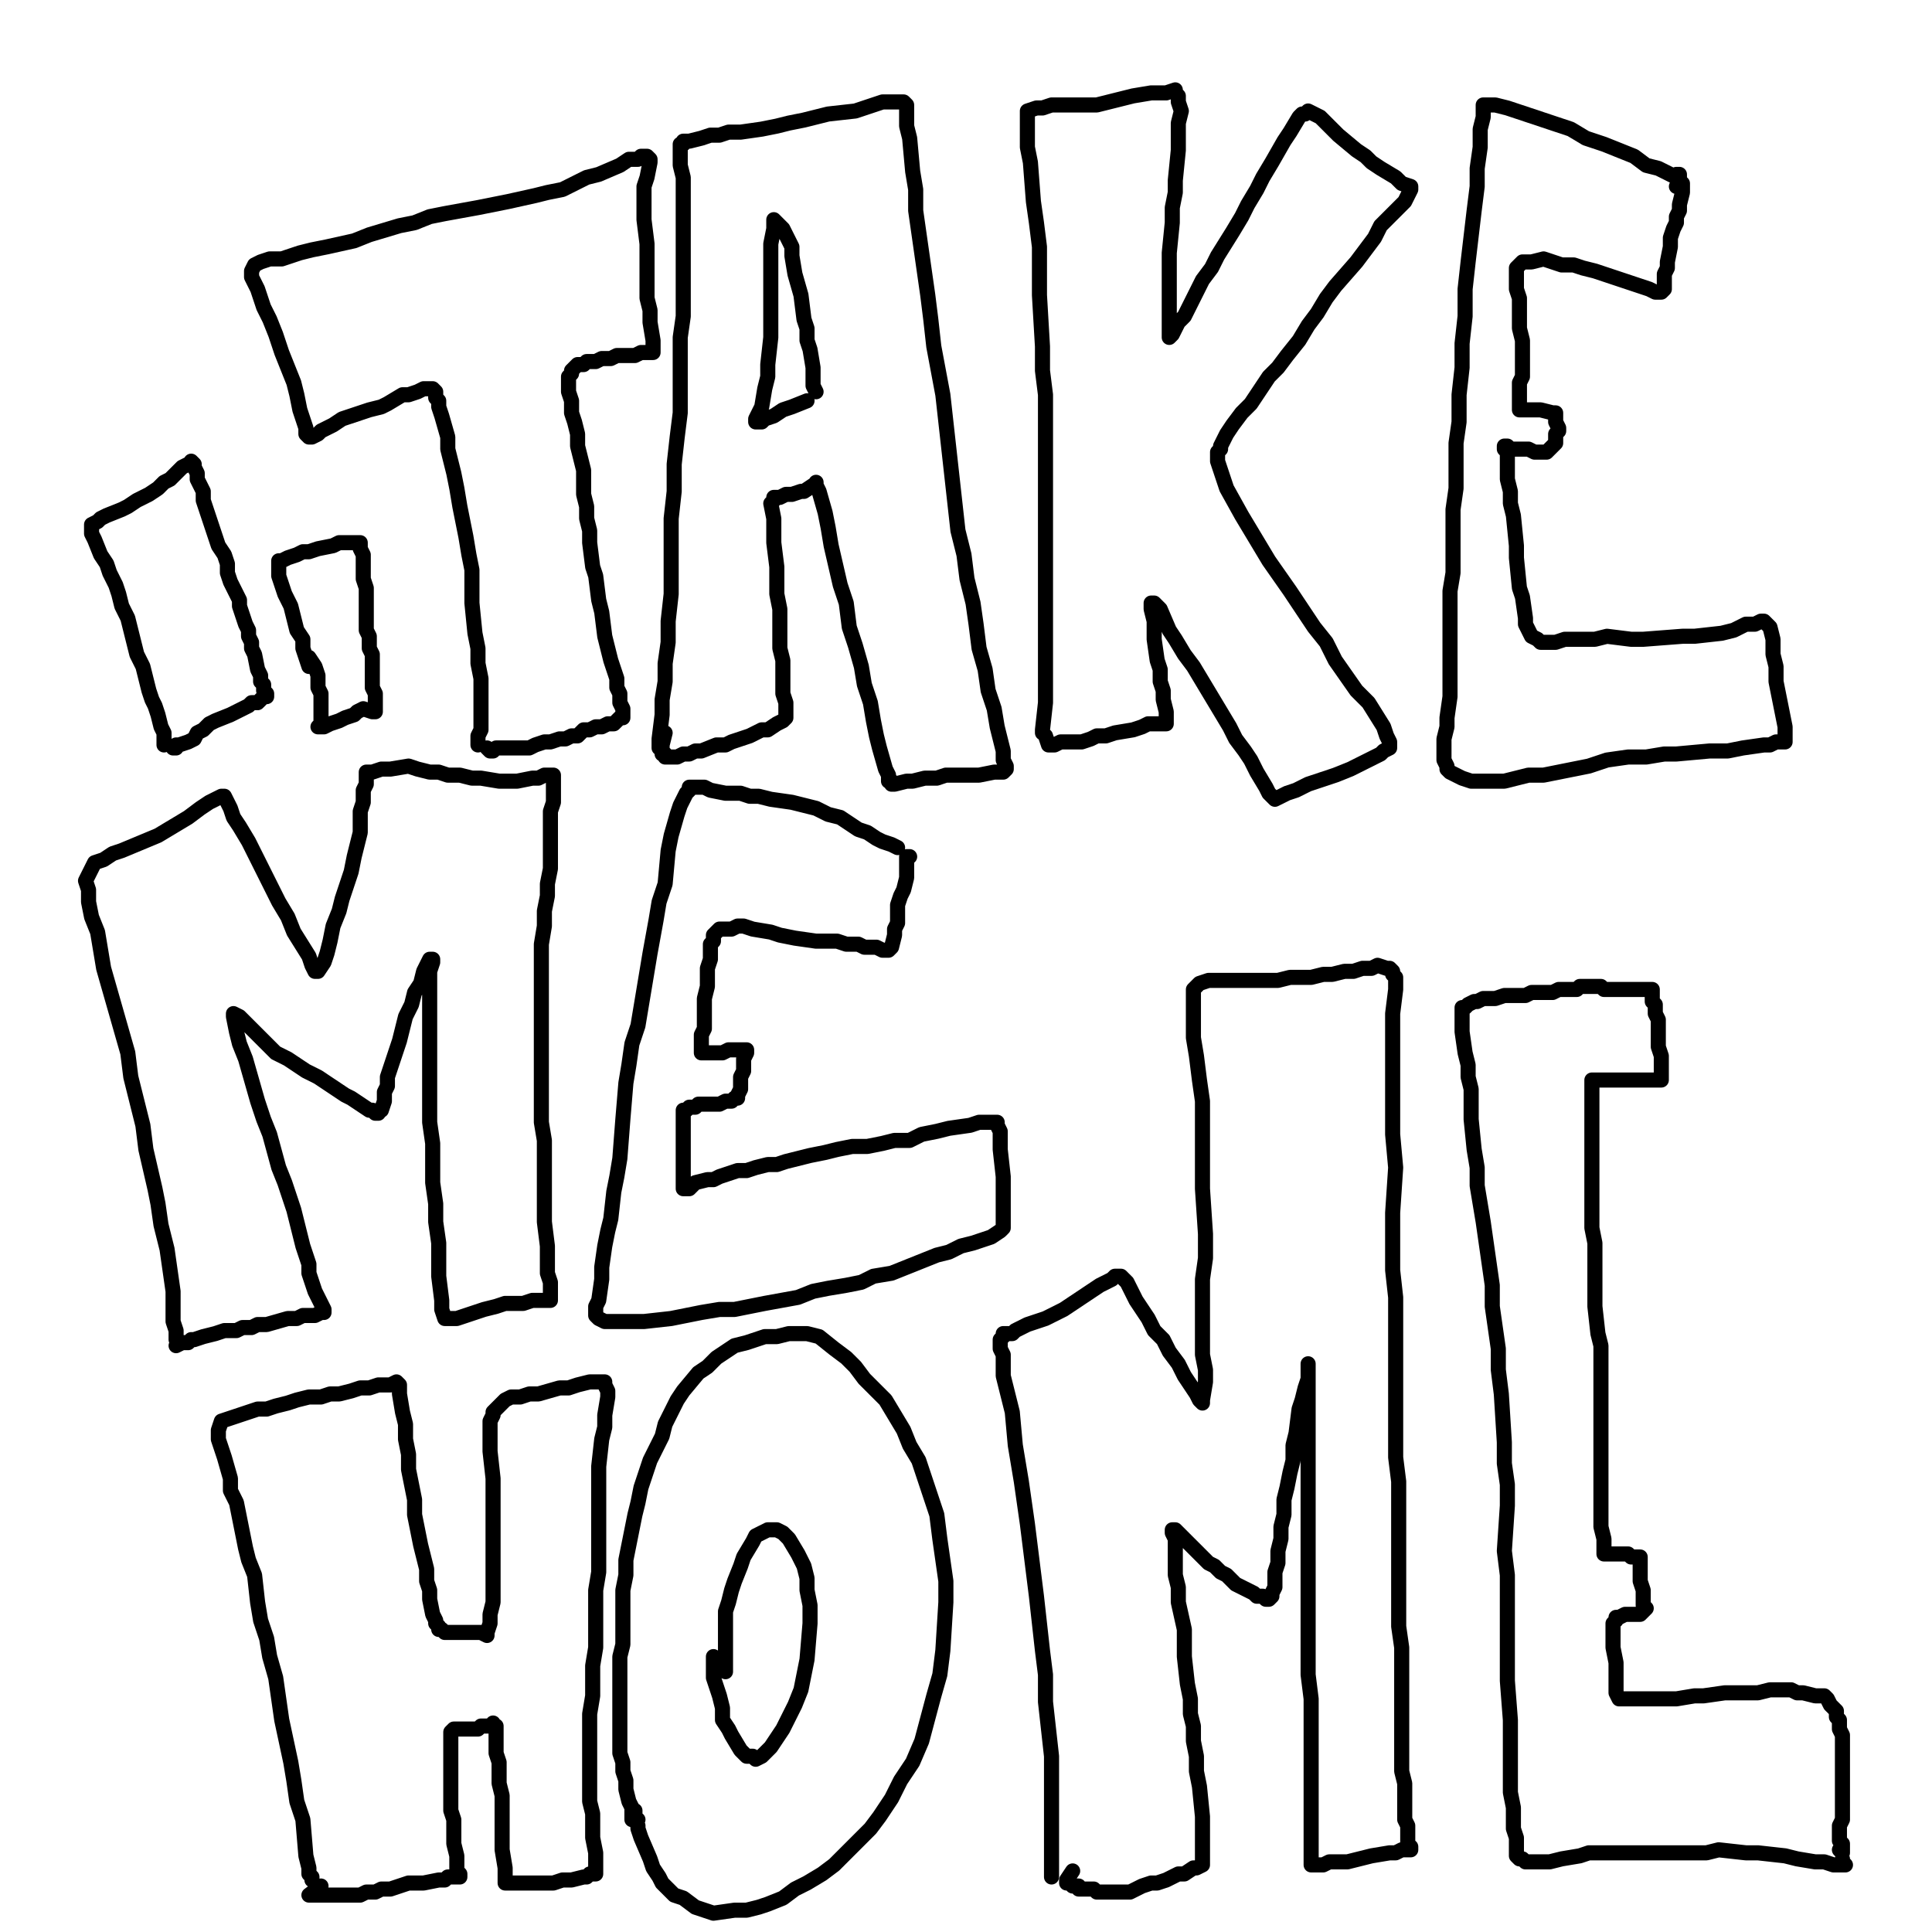 <?xml version="1.0" standalone="yes"?><svg width="640px" height="640px" xmlns="http://www.w3.org/2000/svg" version="1.1"><polyline points="158.333,246.771 158.333,245.771 158.333,243.771 159.333,241.771 159.333,239.771 159.333,230.771 159.333,224.771 158.333,219.771 158.333,214.771 157.333,209.771 156.333,199.771 156.333,194.771 156.333,188.771 155.333,183.771 154.333,177.771 152.333,167.771 151.333,161.771 150.333,156.771 148.333,148.771 148.333,144.771 146.333,137.771 145.333,134.771 145.333,132.771 144.333,131.771 144.333,129.771 143.333,128.771 142.333,128.771 140.333,128.771 138.333,129.771 135.333,130.771 133.333,130.771 128.333,133.771 126.333,134.771 122.333,135.771 116.333,137.771 113.333,138.771 110.333,140.771 108.333,141.771 106.333,142.771 105.333,143.771 103.333,144.771 102.333,144.771 102.333,144.771 102.333,144.771 102.333,144.771 101.333,143.771 101.333,141.771 99.333,135.771 98.333,130.771 97.333,126.771 95.333,121.771 93.333,116.771 91.333,110.771 89.333,105.771 87.333,101.771 85.333,95.771 84.333,93.771 83.333,91.771 83.333,89.771 84.333,87.771 86.333,86.771 89.333,85.771 93.333,85.771 99.333,83.771 103.333,82.771 108.333,81.771 117.333,79.771 122.333,77.771 132.333,74.771 137.333,73.771 142.333,71.771 147.333,70.771 158.333,68.771 163.333,67.771 168.333,66.771 177.333,64.771 181.333,63.771 186.333,62.771 194.333,58.771 198.333,57.771 205.333,54.771 208.333,52.771 211.333,52.771 212.333,51.771 214.333,51.771 214.333,51.771 215.333,52.771 215.333,53.771 214.333,58.771 213.333,61.771 213.333,64.771 213.333,68.771 213.333,72.771 214.333,80.771 214.333,84.771 214.333,89.771 214.333,93.771 214.333,98.771 215.333,102.771 215.333,106.771 216.333,112.771 216.333,114.771 216.333,115.771 216.333,116.771 216.333,116.771 215.333,116.771 215.333,116.771 214.333,116.771 213.333,116.771 212.333,116.771 210.333,117.771 209.333,117.771 207.333,117.771 204.333,117.771 202.333,118.771 199.333,118.771 197.333,119.771 195.333,119.771 194.333,119.771 193.333,120.771 191.333,120.771 191.333,120.771 190.333,121.771 189.333,122.771 189.333,123.771 188.333,124.771 188.333,126.771 188.333,129.771 189.333,132.771 189.333,136.771 190.333,139.771 191.333,143.771 191.333,147.771 193.333,155.771 193.333,159.771 193.333,163.771 194.333,167.771 194.333,171.771 195.333,175.771 195.333,179.771 196.333,187.771 197.333,190.771 198.333,198.771 199.333,202.771 200.333,210.771 201.333,214.771 202.333,218.771 203.333,221.771 204.333,224.771 204.333,227.771 205.333,229.771 205.333,232.771 206.333,234.771 206.333,236.771 206.333,236.771 206.333,237.771 205.333,237.771 204.333,238.771 203.333,239.771 201.333,239.771 199.333,240.771 197.333,240.771 195.333,241.771 193.333,241.771 191.333,243.771 189.333,243.771 187.333,244.771 185.333,244.771 182.333,245.771 180.333,245.771 177.333,246.771 175.333,247.771 173.333,247.771 171.333,247.771 169.333,247.771 167.333,247.771 166.333,247.771 165.333,247.771 164.333,247.771 163.333,248.771 162.333,248.771 162.333,248.771 161.333,247.771 161.333,247.771 " fill="none" stroke="#000000" stroke-width="5px" stroke-linecap="round" stroke-linejoin="round" /><polyline points="218.333,247.771 218.333,244.771 219.333,236.771 219.333,231.771 220.333,225.771 220.333,219.771 221.333,212.771 221.333,205.771 222.333,196.771 222.333,188.771 222.333,179.771 222.333,171.771 223.333,162.771 223.333,153.771 224.333,144.771 225.333,136.771 225.333,127.771 225.333,119.771 225.333,111.771 226.333,104.771 226.333,96.771 226.333,90.771 226.333,84.771 226.333,78.771 226.333,72.771 226.333,67.771 226.333,62.771 226.333,58.771 225.333,54.771 225.333,51.771 225.333,49.771 225.333,47.771 226.333,47.771 226.333,46.771 227.333,46.771 228.333,46.771 232.333,45.771 235.333,44.771 238.333,44.771 241.333,43.771 245.333,43.771 252.333,42.771 257.333,41.771 261.333,40.771 266.333,39.771 270.333,38.771 274.333,37.771 283.333,36.771 289.333,34.771 292.333,33.771 294.333,33.771 296.333,33.771 298.333,33.771 299.333,33.771 299.333,33.771 300.333,34.771 300.333,38.771 300.333,41.771 301.333,45.771 302.333,56.771 303.333,62.771 303.333,69.771 304.333,76.771 305.333,83.771 306.333,90.771 307.333,97.771 308.333,105.771 309.333,114.771 312.333,130.771 313.333,139.771 314.333,148.771 315.333,157.771 316.333,166.771 317.333,175.771 319.333,183.771 320.333,191.771 322.333,199.771 323.333,206.771 324.333,214.771 326.333,221.771 327.333,228.771 329.333,234.771 330.333,240.771 331.333,244.771 332.333,248.771 332.333,251.771 333.333,253.771 333.333,254.771 333.333,254.771 332.333,255.771 331.333,255.771 329.333,255.771 324.333,256.771 320.333,256.771 317.333,256.771 313.333,256.771 310.333,257.771 306.333,257.771 302.333,258.771 300.333,258.771 296.333,259.771 296.333,259.771 295.333,259.771 295.333,258.771 294.333,258.771 294.333,256.771 293.333,254.771 291.333,247.771 290.333,243.771 289.333,238.771 288.333,232.771 286.333,226.771 285.333,220.771 283.333,213.771 281.333,207.771 280.333,199.771 278.333,193.771 275.333,180.771 274.333,174.771 273.333,169.771 271.333,162.771 270.333,160.771 270.333,159.771 270.333,159.771 270.333,159.771 270.333,160.771 270.333,160.771 269.333,160.771 266.333,162.771 265.333,162.771 262.333,163.771 260.333,163.771 258.333,164.771 257.333,164.771 256.333,164.771 256.333,164.771 256.333,164.771 256.333,164.771 256.333,165.771 255.333,166.771 256.333,171.771 256.333,175.771 256.333,179.771 257.333,187.771 257.333,192.771 257.333,196.771 258.333,201.771 258.333,205.771 258.333,210.771 258.333,214.771 259.333,218.771 259.333,222.771 259.333,226.771 259.333,229.771 260.333,232.771 260.333,234.771 260.333,236.771 260.333,237.771 259.333,238.771 259.333,238.771 257.333,239.771 254.333,241.771 252.333,241.771 250.333,242.771 248.333,243.771 245.333,244.771 242.333,245.771 240.333,246.771 237.333,246.771 232.333,248.771 230.333,248.771 228.333,249.771 226.333,249.771 224.333,250.771 223.333,250.771 222.333,250.771 221.333,250.771 220.333,250.771 220.333,249.771 219.333,249.771 219.333,248.771 219.333,248.771 219.333,246.771 220.333,242.771 " fill="none" stroke="#000000" stroke-width="5px" stroke-linecap="round" stroke-linejoin="round" /><polyline points="267.333,132.771 262.333,134.771 259.333,135.771 256.333,137.771 253.333,138.771 252.333,139.771 251.333,139.771 250.333,139.771 250.333,139.771 250.333,139.771 250.333,138.771 252.333,134.771 253.333,128.771 254.333,124.771 254.333,120.771 255.333,111.771 255.333,102.771 255.333,96.771 255.333,87.771 255.333,80.771 256.333,75.771 256.333,73.771 256.333,72.771 257.333,73.771 259.333,75.771 260.333,77.771 262.333,81.771 262.333,84.771 263.333,90.771 265.333,97.771 266.333,105.771 267.333,108.771 267.333,112.771 268.333,115.771 269.333,121.771 269.333,125.771 269.333,127.771 270.333,129.771 270.333,129.771 269.333,127.771 " fill="none" stroke="#000000" stroke-width="5px" stroke-linecap="round" stroke-linejoin="round" /><polyline points="345.333,242.771 345.333,241.771 346.333,232.771 346.333,225.771 346.333,218.771 346.333,210.771 346.333,201.771 346.333,192.771 346.333,184.771 346.333,175.771 346.333,156.771 346.333,148.771 346.333,130.771 345.333,122.771 345.333,114.771 344.333,97.771 344.333,89.771 344.333,81.771 343.333,73.771 342.333,66.771 341.333,53.771 340.333,48.771 340.333,44.771 340.333,40.771 340.333,38.771 340.333,36.771 343.333,35.771 345.333,35.771 348.333,34.771 351.333,34.771 355.333,34.771 363.333,34.771 367.333,33.771 371.333,32.771 375.333,31.771 381.333,30.771 384.333,30.771 386.333,30.771 389.333,29.771 389.333,30.771 390.333,31.771 390.333,33.771 391.333,36.771 390.333,40.771 390.333,44.771 390.333,49.771 389.333,59.771 389.333,63.771 388.333,68.771 388.333,73.771 387.333,83.771 387.333,87.771 387.333,91.771 387.333,95.771 387.333,99.771 387.333,102.771 387.333,105.771 387.333,109.771 387.333,111.771 387.333,111.771 387.333,111.771 387.333,111.771 388.333,110.771 390.333,106.771 392.333,104.771 396.333,96.771 398.333,92.771 401.333,88.771 403.333,84.771 408.333,76.771 411.333,71.771 413.333,67.771 416.333,62.771 418.333,58.771 421.333,53.771 425.333,46.771 427.333,43.771 430.333,38.771 431.333,37.771 432.333,37.771 433.333,36.771 435.333,37.771 437.333,38.771 441.333,42.771 443.333,44.771 449.333,49.771 452.333,51.771 454.333,53.771 457.333,55.771 462.333,58.771 464.333,60.771 467.333,61.771 467.333,62.771 466.333,64.771 465.333,66.771 463.333,68.771 460.333,71.771 457.333,74.771 455.333,78.771 452.333,82.771 449.333,86.771 442.333,94.771 439.333,98.771 436.333,103.771 433.333,107.771 430.333,112.771 426.333,117.771 423.333,121.771 420.333,124.771 414.333,133.771 411.333,136.771 408.333,140.771 406.333,143.771 405.333,145.771 404.333,147.771 404.333,148.771 403.333,149.771 403.333,150.771 403.333,152.771 404.333,155.771 405.333,158.771 406.333,161.771 411.333,170.771 414.333,175.771 417.333,180.771 420.333,185.771 427.333,195.771 431.333,201.771 435.333,207.771 439.333,212.771 442.333,218.771 449.333,228.771 453.333,232.771 458.333,240.771 459.333,243.771 460.333,245.771 460.333,246.771 460.333,247.771 458.333,248.771 457.333,249.771 455.333,250.771 451.333,252.771 447.333,254.771 442.333,256.771 433.333,259.771 429.333,261.771 426.333,262.771 424.333,263.771 422.333,264.771 422.333,264.771 422.333,264.771 421.333,263.771 420.333,262.771 419.333,260.771 416.333,255.771 414.333,251.771 412.333,248.771 409.333,244.771 407.333,240.771 401.333,230.771 398.333,225.771 395.333,220.771 392.333,216.771 389.333,211.771 387.333,208.771 384.333,201.771 383.333,200.771 382.333,199.771 381.333,199.771 381.333,199.771 381.333,199.771 381.333,199.771 381.333,201.771 382.333,205.771 382.333,208.771 382.333,211.771 383.333,218.771 384.333,221.771 384.333,225.771 385.333,228.771 385.333,231.771 386.333,235.771 386.333,238.771 386.333,238.771 386.333,239.771 384.333,239.771 382.333,239.771 380.333,239.771 378.333,240.771 375.333,241.771 369.333,242.771 366.333,243.771 363.333,243.771 361.333,244.771 358.333,245.771 356.333,245.771 352.333,245.771 351.333,245.771 349.333,246.771 348.333,246.771 348.333,246.771 347.333,246.771 346.333,243.771 " fill="none" stroke="#000000" stroke-width="5px" stroke-linecap="round" stroke-linejoin="round" /><polyline points="555.333,57.771 556.333,57.771 556.333,58.771 555.333,58.771 549.333,55.771 545.333,54.771 541.333,51.771 531.333,47.771 525.333,45.771 520.333,42.771 514.333,40.771 508.333,38.771 499.333,35.771 495.333,34.771 493.333,34.771 491.333,34.771 491.333,35.771 491.333,38.771 490.333,42.771 490.333,48.771 489.333,55.771 489.333,61.771 488.333,69.771 486.333,86.771 485.333,95.771 485.333,104.771 484.333,113.771 484.333,121.771 483.333,130.771 483.333,139.771 482.333,146.771 482.333,154.771 482.333,161.771 481.333,168.771 481.333,175.771 481.333,189.771 480.333,195.771 480.333,201.771 480.333,206.771 480.333,211.771 480.333,216.771 480.333,221.771 480.333,225.771 480.333,230.771 479.333,237.771 479.333,240.771 478.333,244.771 478.333,247.771 478.333,251.771 479.333,253.771 479.333,254.771 480.333,255.771 482.333,256.771 484.333,257.771 487.333,258.771 493.333,258.771 498.333,258.771 502.333,257.771 506.333,256.771 511.333,256.771 516.333,255.771 526.333,253.771 532.333,251.771 539.333,250.771 545.333,250.771 551.333,249.771 555.333,249.771 566.333,248.771 572.333,248.771 577.333,247.771 584.333,246.771 586.333,246.771 588.333,245.771 589.333,245.771 591.333,245.771 591.333,244.771 591.333,242.771 591.333,240.771 590.333,235.771 589.333,230.771 588.333,225.771 588.333,220.771 587.333,216.771 587.333,211.771 586.333,207.771 585.333,206.771 584.333,205.771 583.333,205.771 581.333,206.771 578.333,206.771 574.333,208.771 570.333,209.771 561.333,210.771 557.333,210.771 544.333,211.771 540.333,211.771 532.333,210.771 528.333,211.771 524.333,211.771 521.333,211.771 518.333,211.771 515.333,212.771 510.333,212.771 509.333,211.771 507.333,210.771 506.333,208.771 505.333,206.771 505.333,204.771 504.333,197.771 503.333,194.771 502.333,184.771 502.333,180.771 501.333,170.771 500.333,166.771 500.333,162.771 499.333,158.771 499.333,154.771 499.333,151.771 499.333,149.771 498.333,148.771 498.333,147.771 498.333,147.771 499.333,147.771 500.333,148.771 501.333,148.771 502.333,148.771 503.333,148.771 506.333,148.771 508.333,149.771 510.333,149.771 511.333,149.771 512.333,149.771 513.333,148.771 514.333,147.771 515.333,146.771 515.333,145.771 515.333,144.771 515.333,143.771 516.333,142.771 516.333,141.771 515.333,139.771 515.333,137.771 515.333,136.771 515.333,136.771 514.333,136.771 510.333,135.771 508.333,135.771 506.333,135.771 505.333,135.771 504.333,135.771 503.333,135.771 503.333,135.771 503.333,135.771 503.333,135.771 503.333,135.771 503.333,135.771 503.333,133.771 503.333,131.771 503.333,129.771 503.333,126.771 504.333,124.771 504.333,119.771 504.333,112.771 503.333,108.771 503.333,101.771 503.333,98.771 502.333,95.771 502.333,90.771 502.333,88.771 504.333,86.771 505.333,86.771 507.333,86.771 511.333,85.771 514.333,86.771 517.333,87.771 521.333,87.771 524.333,88.771 528.333,89.771 531.333,90.771 537.333,92.771 540.333,93.771 543.333,94.771 546.333,95.771 548.333,96.771 550.333,96.771 550.333,96.771 551.333,95.771 551.333,94.771 551.333,90.771 552.333,88.771 552.333,86.771 553.333,81.771 553.333,78.771 554.333,75.771 555.333,73.771 555.333,71.771 556.333,69.771 556.333,67.771 557.333,63.771 557.333,61.771 557.333,60.771 556.333,59.771 555.333,61.771 " fill="none" stroke="#000000" stroke-width="5px" stroke-linecap="round" stroke-linejoin="round" /><polyline points="58.333,443.771 58.333,442.771 58.333,440.771 57.333,437.771 57.333,433.771 57.333,427.771 55.333,413.771 53.333,405.771 52.333,398.771 51.333,393.771 48.333,380.771 47.333,372.771 45.333,364.771 43.333,356.771 42.333,348.771 38.333,334.771 36.333,327.771 34.333,320.771 33.333,314.771 32.333,308.771 30.333,303.771 29.333,298.771 29.333,294.771 28.333,291.771 30.333,287.771 31.333,285.771 34.333,284.771 37.333,282.771 40.333,281.771 52.333,276.771 57.333,273.771 62.333,270.771 66.333,267.771 69.333,265.771 71.333,264.771 73.333,263.771 74.333,263.771 76.333,267.771 77.333,270.771 79.333,273.771 82.333,278.771 89.333,292.771 92.333,298.771 95.333,303.771 97.333,308.771 102.333,316.771 103.333,319.771 104.333,321.771 105.333,321.771 105.333,321.771 107.333,318.771 108.333,315.771 109.333,311.771 110.333,306.771 112.333,301.771 113.333,297.771 116.333,288.771 117.333,283.771 119.333,275.771 119.333,271.771 119.333,268.771 120.333,265.771 120.333,261.771 121.333,259.771 121.333,258.771 121.333,257.771 121.333,256.771 121.333,256.771 121.333,256.771 121.333,255.771 122.333,255.771 123.333,255.771 126.333,254.771 129.333,254.771 135.333,253.771 138.333,254.771 142.333,255.771 145.333,255.771 148.333,256.771 152.333,256.771 156.333,257.771 159.333,257.771 165.333,258.771 168.333,258.771 171.333,258.771 176.333,257.771 178.333,257.771 180.333,256.771 181.333,256.771 182.333,256.771 182.333,256.771 182.333,256.771 183.333,256.771 183.333,257.771 183.333,260.771 183.333,262.771 183.333,265.771 182.333,268.771 182.333,273.771 182.333,277.771 182.333,287.771 181.333,292.771 181.333,296.771 180.333,301.771 180.333,306.771 179.333,312.771 179.333,323.771 179.333,328.771 179.333,339.771 179.333,345.771 179.333,350.771 179.333,355.771 179.333,361.771 179.333,366.771 179.333,371.771 180.333,377.771 180.333,387.771 180.333,391.771 180.333,396.771 180.333,400.771 180.333,404.771 181.333,412.771 181.333,415.771 181.333,418.771 181.333,421.771 182.333,424.771 182.333,427.771 182.333,428.771 182.333,429.771 182.333,429.771 182.333,430.771 181.333,430.771 180.333,430.771 178.333,430.771 176.333,430.771 173.333,431.771 167.333,431.771 164.333,432.771 160.333,433.771 157.333,434.771 151.333,436.771 150.333,436.771 149.333,436.771 148.333,436.771 147.333,436.771 146.333,433.771 146.333,430.771 145.333,422.771 145.333,417.771 145.333,411.771 144.333,404.771 144.333,398.771 143.333,391.771 143.333,385.771 143.333,378.771 142.333,371.771 142.333,358.771 142.333,352.771 142.333,346.771 142.333,340.771 142.333,334.771 142.333,328.771 142.333,321.771 143.333,318.771 143.333,317.771 143.333,317.771 143.333,317.771 143.333,317.771 142.333,317.771 140.333,321.771 139.333,325.771 137.333,328.771 136.333,332.771 134.333,336.771 133.333,340.771 132.333,344.771 131.333,347.771 130.333,350.771 128.333,356.771 128.333,359.771 127.333,361.771 127.333,364.771 126.333,367.771 126.333,367.771 125.333,367.771 125.333,368.771 124.333,368.771 123.333,367.771 122.333,367.771 119.333,365.771 116.333,363.771 114.333,362.771 108.333,358.771 105.333,356.771 101.333,354.771 98.333,352.771 95.333,350.771 91.333,348.771 88.333,345.771 86.333,343.771 83.333,340.771 81.333,338.771 79.333,336.771 77.333,335.771 77.333,335.771 77.333,335.771 77.333,336.771 78.333,341.771 79.333,345.771 81.333,350.771 83.333,357.771 85.333,364.771 87.333,370.771 89.333,375.771 92.333,386.771 94.333,391.771 97.333,400.771 98.333,404.771 99.333,408.771 100.333,412.771 101.333,415.771 102.333,418.771 102.333,421.771 103.333,424.771 104.333,427.771 105.333,429.771 106.333,431.771 107.333,433.771 107.333,434.771 107.333,434.771 107.333,434.771 106.333,434.771 104.333,435.771 102.333,435.771 100.333,435.771 98.333,436.771 95.333,436.771 88.333,438.771 85.333,438.771 83.333,439.771 80.333,439.771 78.333,440.771 75.333,440.771 74.333,440.771 71.333,441.771 67.333,442.771 64.333,443.771 63.333,443.771 62.333,444.771 60.333,444.771 59.333,444.771 58.333,445.771 60.333,444.771 " fill="none" stroke="#000000" stroke-width="5px" stroke-linecap="round" stroke-linejoin="round" /><polyline points="297.333,280.771 295.333,279.771 292.333,278.771 290.333,277.771 287.333,275.771 284.333,274.771 281.333,272.771 278.333,270.771 274.333,269.771 270.333,267.771 266.333,266.771 262.333,265.771 255.333,264.771 251.333,263.771 248.333,263.771 245.333,262.771 242.333,262.771 240.333,262.771 235.333,261.771 233.333,260.771 231.333,260.771 230.333,260.771 229.333,260.771 228.333,260.771 228.333,261.771 227.333,262.771 226.333,264.771 225.333,266.771 224.333,269.771 222.333,276.771 221.333,281.771 220.333,292.771 218.333,298.771 217.333,304.771 215.333,315.771 214.333,321.771 213.333,327.771 211.333,339.771 209.333,345.771 208.333,352.771 207.333,358.771 206.333,370.771 205.333,383.771 204.333,389.771 203.333,394.771 202.333,403.771 201.333,407.771 200.333,412.771 199.333,419.771 199.333,423.771 198.333,430.771 197.333,432.771 197.333,434.771 197.333,435.771 198.333,436.771 200.333,437.771 204.333,437.771 206.333,437.771 209.333,437.771 213.333,437.771 222.333,436.771 232.333,434.771 238.333,433.771 243.333,433.771 248.333,432.771 253.333,431.771 264.333,429.771 269.333,427.771 274.333,426.771 280.333,425.771 285.333,424.771 289.333,422.771 295.333,421.771 305.333,417.771 310.333,415.771 314.333,414.771 318.333,412.771 322.333,411.771 325.333,410.771 328.333,409.771 331.333,407.771 332.333,406.771 332.333,406.771 332.333,405.771 332.333,404.771 332.333,402.771 332.333,400.771 332.333,397.771 332.333,393.771 332.333,389.771 331.333,380.771 331.333,377.771 331.333,374.771 330.333,372.771 330.333,372.771 330.333,372.771 330.333,371.771 329.333,371.771 326.333,371.771 324.333,371.771 321.333,372.771 314.333,373.771 310.333,374.771 305.333,375.771 301.333,377.771 296.333,377.771 292.333,378.771 287.333,379.771 282.333,379.771 277.333,380.771 273.333,381.771 268.333,382.771 264.333,383.771 260.333,384.771 257.333,385.771 254.333,385.771 250.333,386.771 247.333,387.771 244.333,387.771 241.333,388.771 238.333,389.771 236.333,390.771 234.333,390.771 230.333,391.771 229.333,392.771 228.333,393.771 227.333,393.771 226.333,393.771 226.333,393.771 226.333,393.771 226.333,392.771 226.333,391.771 226.333,385.771 226.333,381.771 226.333,374.771 226.333,371.771 226.333,369.771 226.333,368.771 226.333,367.771 227.333,367.771 228.333,366.771 230.333,366.771 231.333,365.771 235.333,365.771 237.333,365.771 238.333,365.771 240.333,364.771 242.333,364.771 243.333,363.771 244.333,363.771 244.333,362.771 245.333,360.771 245.333,359.771 245.333,356.771 246.333,354.771 246.333,352.771 246.333,350.771 247.333,348.771 247.333,348.771 247.333,347.771 247.333,347.771 246.333,347.771 246.333,347.771 244.333,347.771 241.333,347.771 239.333,348.771 237.333,348.771 235.333,348.771 234.333,348.771 233.333,348.771 233.333,348.771 233.333,348.771 232.333,348.771 232.333,348.771 232.333,348.771 232.333,347.771 232.333,346.771 232.333,342.771 233.333,340.771 233.333,337.771 233.333,333.771 233.333,330.771 234.333,326.771 234.333,320.771 235.333,317.771 235.333,314.771 235.333,312.771 236.333,311.771 236.333,309.771 237.333,308.771 238.333,307.771 240.333,307.771 242.333,307.771 244.333,306.771 246.333,306.771 249.333,307.771 255.333,308.771 258.333,309.771 263.333,310.771 270.333,311.771 274.333,311.771 277.333,311.771 280.333,312.771 284.333,312.771 286.333,313.771 288.333,313.771 290.333,313.771 292.333,314.771 294.333,314.771 294.333,314.771 295.333,313.771 296.333,309.771 296.333,307.771 297.333,305.771 297.333,302.771 297.333,299.771 298.333,296.771 299.333,294.771 300.333,290.771 300.333,288.771 300.333,287.771 300.333,285.771 300.333,284.771 300.333,283.771 301.333,283.771 " fill="none" stroke="#000000" stroke-width="5px" stroke-linecap="round" stroke-linejoin="round" /><polyline points="103.333,621.771 103.333,622.771 103.333,621.771 102.333,620.771 102.333,618.771 101.333,614.771 100.333,602.771 98.333,596.771 97.333,589.771 96.333,583.771 93.333,569.771 91.333,555.771 89.333,548.771 88.333,542.771 86.333,536.771 85.333,530.771 84.333,521.771 82.333,516.771 81.333,512.771 80.333,507.771 79.333,502.771 78.333,497.771 76.333,493.771 76.333,489.771 74.333,482.771 73.333,479.771 72.333,476.771 72.333,474.771 72.333,473.771 73.333,470.771 76.333,469.771 82.333,467.771 85.333,466.771 88.333,466.771 91.333,465.771 95.333,464.771 98.333,463.771 102.333,462.771 106.333,462.771 109.333,461.771 112.333,461.771 116.333,460.771 119.333,459.771 122.333,459.771 125.333,458.771 127.333,458.771 129.333,458.771 131.333,457.771 132.333,458.771 132.333,458.771 132.333,459.771 132.333,461.771 133.333,467.771 134.333,471.771 134.333,476.771 135.333,481.771 135.333,486.771 136.333,491.771 137.333,496.771 137.333,501.771 138.333,506.771 139.333,511.771 140.333,515.771 141.333,519.771 141.333,523.771 142.333,526.771 142.333,529.771 143.333,534.771 144.333,536.771 144.333,537.771 145.333,538.771 145.333,538.771 145.333,539.771 145.333,539.771 146.333,539.771 147.333,540.771 149.333,540.771 151.333,540.771 153.333,540.771 155.333,540.771 157.333,540.771 159.333,540.771 161.333,541.771 161.333,541.771 161.333,540.771 162.333,537.771 162.333,534.771 163.333,530.771 163.333,526.771 163.333,522.771 163.333,517.771 163.333,506.771 163.333,500.771 163.333,494.771 163.333,489.771 162.333,480.771 162.333,476.771 162.333,473.771 162.333,470.771 163.333,468.771 163.333,467.771 164.333,466.771 165.333,465.771 166.333,464.771 167.333,463.771 169.333,462.771 172.333,462.771 175.333,461.771 178.333,461.771 185.333,459.771 188.333,459.771 191.333,458.771 195.333,457.771 197.333,457.771 199.333,457.771 199.333,457.771 200.333,457.771 200.333,458.771 201.333,460.771 201.333,462.771 200.333,468.771 200.333,472.771 199.333,476.771 198.333,485.771 198.333,490.771 198.333,495.771 198.333,501.771 198.333,513.771 198.333,520.771 197.333,526.771 197.333,533.771 197.333,539.771 197.333,545.771 196.333,551.771 196.333,556.771 196.333,561.771 195.333,567.771 195.333,572.771 195.333,577.771 195.333,582.771 195.333,587.771 195.333,591.771 195.333,596.771 196.333,600.771 196.333,604.771 196.333,608.771 197.333,613.771 197.333,614.771 197.333,616.771 197.333,617.771 197.333,618.771 197.333,619.771 197.333,619.771 197.333,620.771 196.333,620.771 195.333,620.771 194.333,621.771 193.333,621.771 189.333,622.771 186.333,622.771 183.333,623.771 180.333,623.771 174.333,623.771 171.333,623.771 168.333,623.771 168.333,623.771 167.333,623.771 167.333,622.771 167.333,622.771 167.333,620.771 167.333,618.771 166.333,612.771 166.333,609.771 166.333,602.771 166.333,598.771 166.333,594.771 165.333,590.771 165.333,586.771 165.333,583.771 164.333,580.771 164.333,577.771 164.333,575.771 164.333,573.771 164.333,572.771 164.333,571.771 163.333,571.771 163.333,571.771 163.333,570.771 163.333,570.771 163.333,570.771 163.333,571.771 162.333,571.771 159.333,571.771 158.333,572.771 156.333,572.771 155.333,572.771 154.333,572.771 153.333,572.771 152.333,572.771 151.333,572.771 151.333,572.771 150.333,572.771 149.333,573.771 149.333,573.771 149.333,574.771 149.333,577.771 149.333,579.771 149.333,581.771 149.333,587.771 149.333,590.771 149.333,593.771 149.333,596.771 149.333,599.771 150.333,602.771 150.333,605.771 150.333,608.771 150.333,610.771 151.333,614.771 151.333,616.771 151.333,617.771 151.333,619.771 152.333,620.771 152.333,620.771 152.333,621.771 151.333,621.771 151.333,621.771 148.333,621.771 147.333,622.771 145.333,622.771 140.333,623.771 138.333,623.771 135.333,623.771 129.333,625.771 126.333,625.771 124.333,626.771 121.333,626.771 119.333,627.771 116.333,627.771 114.333,627.771 112.333,627.771 111.333,627.771 109.333,627.771 107.333,627.771 105.333,627.771 104.333,627.771 103.333,627.771 103.333,627.771 103.333,627.771 103.333,627.771 102.333,627.771 102.333,627.771 106.333,624.771 " fill="none" stroke="#000000" stroke-width="5px" stroke-linecap="round" stroke-linejoin="round" /><polyline points="210.333,599.771 210.333,602.771 211.333,604.771 211.333,605.771 212.333,608.771 215.333,615.771 216.333,618.771 218.333,621.771 219.333,623.771 221.333,625.771 223.333,627.771 226.333,628.771 230.333,631.771 233.333,632.771 236.333,633.771 243.333,632.771 247.333,632.771 251.333,631.771 254.333,630.771 259.333,628.771 263.333,625.771 267.333,623.771 272.333,620.771 276.333,617.771 284.333,609.771 288.333,605.771 291.333,601.771 295.333,595.771 298.333,589.771 302.333,583.771 305.333,576.771 309.333,561.771 311.333,554.771 312.333,546.771 313.333,530.771 313.333,523.771 311.333,509.771 310.333,501.771 308.333,495.771 306.333,489.771 304.333,483.771 301.333,478.771 299.333,473.771 296.333,468.771 293.333,463.771 286.333,456.771 283.333,452.771 280.333,449.771 276.333,446.771 271.333,442.771 267.333,441.771 264.333,441.771 261.333,441.771 257.333,442.771 253.333,442.771 250.333,443.771 247.333,444.771 243.333,445.771 240.333,447.771 237.333,449.771 234.333,452.771 231.333,454.771 226.333,460.771 224.333,463.771 222.333,467.771 220.333,471.771 219.333,475.771 217.333,479.771 215.333,483.771 212.333,492.771 211.333,497.771 210.333,501.771 209.333,506.771 208.333,511.771 207.333,516.771 207.333,521.771 206.333,526.771 206.333,531.771 206.333,540.771 206.333,544.771 205.333,548.771 205.333,552.771 205.333,556.771 205.333,559.771 205.333,562.771 205.333,566.771 205.333,572.771 205.333,576.771 205.333,580.771 206.333,583.771 206.333,586.771 207.333,589.771 207.333,592.771 208.333,596.771 209.333,598.771 209.333,600.771 209.333,601.771 209.333,602.771 209.333,602.771 211.333,602.771 " fill="none" stroke="#000000" stroke-width="5px" stroke-linecap="round" stroke-linejoin="round" /><polyline points="236.333,548.771 236.333,550.771 236.333,552.771 236.333,555.771 237.333,558.771 238.333,561.771 239.333,565.771 239.333,569.771 241.333,572.771 242.333,574.771 245.333,579.771 247.333,581.771 249.333,581.771 250.333,582.771 252.333,581.771 255.333,578.771 257.333,575.771 259.333,572.771 263.333,564.771 265.333,559.771 266.333,554.771 267.333,549.771 268.333,537.771 268.333,531.771 267.333,526.771 267.333,522.771 266.333,518.771 264.333,514.771 261.333,509.771 259.333,507.771 257.333,506.771 255.333,506.771 254.333,506.771 250.333,508.771 249.333,510.771 246.333,515.771 245.333,518.771 243.333,523.771 242.333,526.771 241.333,530.771 240.333,533.771 240.333,538.771 240.333,541.771 240.333,543.771 240.333,546.771 240.333,549.771 240.333,551.771 240.333,553.771 " fill="none" stroke="#000000" stroke-width="5px" stroke-linecap="round" stroke-linejoin="round" /><polyline points="348.333,620.771 348.333,621.771 348.333,621.771 348.333,620.771 348.333,618.771 348.333,615.771 348.333,611.771 348.333,605.771 348.333,598.771 348.333,590.771 348.333,581.771 346.333,563.771 346.333,554.771 345.333,546.771 344.333,537.771 343.333,528.771 342.333,520.771 340.333,504.771 339.333,497.771 338.333,490.771 337.333,484.771 336.333,478.771 335.333,467.771 334.333,463.771 333.333,459.771 332.333,455.771 332.333,448.771 331.333,446.771 331.333,444.771 331.333,443.771 332.333,442.771 332.333,441.771 334.333,441.771 335.333,441.771 336.333,440.771 338.333,439.771 340.333,438.771 343.333,437.771 346.333,436.771 348.333,435.771 352.333,433.771 358.333,429.771 361.333,427.771 364.333,425.771 366.333,424.771 368.333,423.771 369.333,422.771 370.333,422.771 370.333,422.771 371.333,422.771 373.333,424.771 374.333,426.771 375.333,428.771 376.333,430.771 378.333,433.771 380.333,436.771 382.333,440.771 385.333,443.771 387.333,447.771 390.333,451.771 392.333,455.771 396.333,461.771 397.333,463.771 398.333,464.771 398.333,464.771 398.333,464.771 398.333,463.771 399.333,457.771 399.333,453.771 398.333,448.771 398.333,442.771 398.333,436.771 398.333,430.771 398.333,423.771 399.333,416.771 399.333,408.771 398.333,393.771 398.333,385.771 398.333,378.771 398.333,371.771 398.333,364.771 397.333,357.771 396.333,349.771 395.333,343.771 395.333,337.771 395.333,329.771 395.333,327.771 396.333,326.771 397.333,325.771 400.333,324.771 402.333,324.771 405.333,324.771 408.333,324.771 412.333,324.771 419.333,324.771 423.333,324.771 427.333,323.771 431.333,323.771 434.333,323.771 438.333,322.771 441.333,322.771 445.333,321.771 448.333,321.771 451.333,320.771 454.333,320.771 456.333,319.771 459.333,320.771 460.333,320.771 461.333,321.771 461.333,322.771 462.333,323.771 462.333,325.771 462.333,327.771 461.333,335.771 461.333,340.771 461.333,345.771 461.333,360.771 461.333,367.771 461.333,375.771 462.333,386.771 461.333,401.771 461.333,411.771 461.333,420.771 462.333,429.771 462.333,438.771 462.333,448.771 462.333,457.771 462.333,465.771 462.333,473.771 462.333,482.771 463.333,490.771 463.333,506.771 463.333,514.771 463.333,522.771 463.333,530.771 463.333,538.771 464.333,545.771 464.333,551.771 464.333,557.771 464.333,568.771 464.333,573.771 464.333,578.771 464.333,582.771 464.333,586.771 465.333,590.771 465.333,597.771 465.333,599.771 465.333,602.771 466.333,604.771 466.333,606.771 466.333,609.771 466.333,611.771 467.333,611.771 467.333,612.771 467.333,612.771 466.333,612.771 466.333,612.771 465.333,612.771 464.333,612.771 462.333,613.771 460.333,613.771 454.333,614.771 450.333,615.771 446.333,616.771 443.333,616.771 440.333,616.771 438.333,617.771 436.333,617.771 435.333,617.771 434.333,617.771 434.333,616.771 434.333,615.771 434.333,614.771 434.333,611.771 434.333,607.771 434.333,603.771 434.333,597.771 434.333,592.771 434.333,585.771 434.333,570.771 434.333,562.771 433.333,554.771 433.333,539.771 433.333,532.771 433.333,525.771 433.333,518.771 433.333,511.771 433.333,503.771 433.333,496.771 433.333,490.771 433.333,484.771 433.333,477.771 433.333,471.771 433.333,461.771 433.333,458.771 433.333,455.771 433.333,453.771 433.333,452.771 433.333,451.771 433.333,451.771 433.333,451.771 433.333,452.771 433.333,456.771 432.333,459.771 431.333,463.771 430.333,466.771 429.333,474.771 428.333,478.771 428.333,483.771 427.333,487.771 426.333,492.771 425.333,496.771 425.333,501.771 424.333,505.771 424.333,509.771 423.333,513.771 423.333,517.771 422.333,520.771 422.333,525.771 421.333,527.771 421.333,528.771 421.333,528.771 420.333,529.771 420.333,529.771 419.333,529.771 418.333,528.771 416.333,528.771 415.333,527.771 413.333,526.771 409.333,524.771 407.333,522.771 406.333,521.771 404.333,520.771 402.333,518.771 400.333,517.771 398.333,515.771 396.333,513.771 394.333,511.771 391.333,508.771 390.333,507.771 389.333,506.771 389.333,506.771 389.333,506.771 388.333,506.771 388.333,507.771 389.333,509.771 389.333,514.771 389.333,517.771 389.333,521.771 390.333,525.771 390.333,530.771 392.333,539.771 392.333,543.771 392.333,548.771 393.333,557.771 394.333,562.771 394.333,567.771 395.333,571.771 395.333,576.771 396.333,581.771 396.333,586.771 397.333,591.771 398.333,601.771 398.333,605.771 398.333,609.771 398.333,612.771 398.333,614.771 398.333,616.771 398.333,616.771 398.333,617.771 396.333,618.771 395.333,618.771 392.333,620.771 390.333,620.771 388.333,621.771 386.333,622.771 383.333,623.771 381.333,623.771 378.333,624.771 376.333,625.771 374.333,626.771 372.333,626.771 371.333,626.771 369.333,626.771 368.333,626.771 366.333,626.771 365.333,626.771 364.333,626.771 363.333,626.771 362.333,625.771 361.333,625.771 361.333,625.771 360.333,625.771 359.333,625.771 357.333,625.771 357.333,624.771 355.333,624.771 355.333,624.771 354.333,623.771 353.333,623.771 353.333,623.771 353.333,623.771 353.333,623.771 353.333,622.771 355.333,619.771 " fill="none" stroke="#000000" stroke-width="5px" stroke-linecap="round" stroke-linejoin="round" /><polyline points="610.333,615.771 610.333,616.771 611.333,617.771 611.333,617.771 610.333,617.771 610.333,617.771 608.333,617.771 607.333,617.771 604.333,616.771 601.333,616.771 595.333,615.771 591.333,614.771 582.333,613.771 578.333,613.771 569.333,612.771 565.333,613.771 560.333,613.771 556.333,613.771 546.333,613.771 542.333,613.771 539.333,613.771 535.333,613.771 532.333,613.771 526.333,613.771 523.333,614.771 517.333,615.771 513.333,616.771 510.333,616.771 509.333,616.771 507.333,616.771 506.333,616.771 505.333,616.771 504.333,615.771 503.333,615.771 502.333,614.771 502.333,612.771 502.333,608.771 501.333,605.771 501.333,598.771 500.333,593.771 500.333,588.771 500.333,582.771 500.333,576.771 500.333,569.771 499.333,556.771 499.333,549.771 499.333,535.771 499.333,528.771 499.333,521.771 498.333,513.771 499.333,498.771 499.333,491.771 498.333,484.771 498.333,477.771 497.333,461.771 496.333,453.771 496.333,446.771 494.333,432.771 494.333,425.771 493.333,418.771 491.333,404.771 490.333,398.771 489.333,392.771 489.333,386.771 488.333,380.771 487.333,370.771 487.333,365.771 487.333,360.771 486.333,356.771 486.333,352.771 485.333,348.771 484.333,341.771 484.333,339.771 484.333,335.771 484.333,334.771 484.333,333.771 485.333,333.771 486.333,332.771 488.333,331.771 489.333,331.771 491.333,330.771 493.333,330.771 495.333,330.771 498.333,329.771 501.333,329.771 503.333,329.771 505.333,329.771 507.333,328.771 509.333,328.771 512.333,328.771 514.333,328.771 516.333,327.771 519.333,327.771 520.333,327.771 522.333,327.771 523.333,326.771 525.333,326.771 527.333,326.771 528.333,326.771 529.333,326.771 530.333,326.771 531.333,327.771 532.333,327.771 533.333,327.771 534.333,327.771 535.333,327.771 535.333,327.771 536.333,327.771 537.333,327.771 538.333,327.771 538.333,327.771 539.333,327.771 540.333,327.771 542.333,327.771 543.333,327.771 545.333,327.771 545.333,327.771 546.333,327.771 547.333,327.771 547.333,327.771 547.333,327.771 547.333,328.771 547.333,331.771 548.333,332.771 548.333,335.771 549.333,337.771 549.333,340.771 549.333,344.771 549.333,346.771 550.333,349.771 550.333,351.771 550.333,352.771 550.333,353.771 550.333,353.771 550.333,354.771 550.333,355.771 550.333,356.771 550.333,356.771 550.333,357.771 550.333,357.771 549.333,357.771 548.333,357.771 547.333,357.771 546.333,357.771 543.333,357.771 542.333,357.771 540.333,357.771 538.333,357.771 536.333,357.771 535.333,357.771 533.333,357.771 532.333,357.771 530.333,357.771 529.333,357.771 528.333,357.771 528.333,357.771 527.333,357.771 527.333,357.771 527.333,357.771 527.333,357.771 527.333,358.771 527.333,358.771 527.333,359.771 527.333,360.771 527.333,362.771 527.333,366.771 527.333,369.771 527.333,372.771 527.333,375.771 527.333,378.771 527.333,382.771 527.333,386.771 527.333,390.771 527.333,397.771 527.333,402.771 527.333,406.771 528.333,411.771 528.333,415.771 528.333,419.771 528.333,427.771 528.333,432.771 529.333,441.771 530.333,445.771 530.333,453.771 530.333,457.771 530.333,462.771 530.333,466.771 530.333,475.771 530.333,478.771 530.333,482.771 530.333,489.771 530.333,492.771 530.333,496.771 530.333,499.771 530.333,502.771 530.333,505.771 531.333,509.771 531.333,511.771 531.333,513.771 531.333,514.771 531.333,514.771 531.333,514.771 532.333,514.771 534.333,514.771 536.333,514.771 539.333,514.771 540.333,515.771 542.333,515.771 542.333,515.771 543.333,515.771 543.333,515.771 543.333,515.771 543.333,516.771 543.333,519.771 543.333,521.771 543.333,523.771 544.333,526.771 544.333,527.771 544.333,531.771 545.333,532.771 545.333,532.771 544.333,533.771 543.333,534.771 542.333,534.771 540.333,534.771 539.333,534.771 538.333,534.771 536.333,535.771 535.333,535.771 535.333,535.771 535.333,536.771 535.333,536.771 534.333,537.771 534.333,539.771 534.333,541.771 534.333,543.771 534.333,545.771 535.333,550.771 535.333,552.771 535.333,554.771 535.333,556.771 535.333,558.771 535.333,560.771 536.333,562.771 536.333,562.771 536.333,562.771 537.333,562.771 538.333,562.771 540.333,562.771 543.333,562.771 545.333,562.771 548.333,562.771 550.333,562.771 551.333,562.771 555.333,562.771 561.333,561.771 564.333,561.771 571.333,560.771 575.333,560.771 578.333,560.771 582.333,560.771 586.333,559.771 588.333,559.771 590.333,559.771 593.333,559.771 595.333,560.771 597.333,560.771 601.333,561.771 602.333,561.771 604.333,561.771 605.333,562.771 606.333,564.771 607.333,565.771 608.333,566.771 608.333,568.771 609.333,569.771 609.333,571.771 609.333,572.771 610.333,574.771 610.333,576.771 610.333,578.771 610.333,580.771 610.333,582.771 610.333,587.771 610.333,589.771 610.333,591.771 610.333,593.771 610.333,597.771 610.333,598.771 610.333,600.771 610.333,601.771 610.333,602.771 609.333,604.771 609.333,605.771 609.333,606.771 609.333,608.771 609.333,609.771 610.333,610.771 610.333,611.771 610.333,612.771 610.333,612.771 610.333,612.771 610.333,613.771 610.333,613.771 610.333,613.771 610.333,613.771 609.333,612.771 " fill="none" stroke="#000000" stroke-width="5px" stroke-linecap="round" stroke-linejoin="round" /><polyline points="54.333,246.771 54.333,244.771 54.333,242.771 53.333,240.771 52.333,236.771 51.333,233.771 50.333,231.771 49.333,228.771 48.333,224.771 47.333,220.771 45.333,216.771 44.333,212.771 43.333,208.771 42.333,204.771 40.333,200.771 39.333,196.771 38.333,193.771 36.333,189.771 35.333,186.771 33.333,183.771 31.333,178.771 30.333,176.771 30.333,174.771 30.333,173.771 30.333,173.771 32.333,172.771 33.333,171.771 35.333,170.771 40.333,168.771 42.333,167.771 45.333,165.771 49.333,163.771 52.333,161.771 54.333,159.771 56.333,158.771 58.333,156.771 59.333,155.771 60.333,154.771 62.333,153.771 63.333,153.771 63.333,152.771 63.333,152.771 64.333,153.771 64.333,154.771 65.333,156.771 65.333,158.771 66.333,160.771 67.333,162.771 67.333,165.771 69.333,171.771 70.333,174.771 71.333,177.771 72.333,180.771 74.333,183.771 75.333,186.771 75.333,189.771 76.333,192.771 79.333,198.771 79.333,200.771 80.333,203.771 81.333,206.771 82.333,208.771 82.333,210.771 83.333,212.771 83.333,214.771 84.333,216.771 85.333,221.771 86.333,223.771 86.333,225.771 87.333,226.771 87.333,228.771 88.333,229.771 88.333,230.771 88.333,230.771 87.333,230.771 86.333,231.771 85.333,232.771 83.333,232.771 82.333,233.771 78.333,235.771 76.333,236.771 71.333,238.771 69.333,239.771 67.333,241.771 65.333,242.771 64.333,244.771 62.333,245.771 59.333,246.771 58.333,246.771 58.333,247.771 57.333,247.771 57.333,247.771 57.333,247.771 " fill="none" stroke="#000000" stroke-width="5px" stroke-linecap="round" stroke-linejoin="round" /><polyline points="102.333,220.771 101.333,217.771 100.333,214.771 100.333,211.771 98.333,208.771 97.333,204.771 96.333,200.771 94.333,196.771 93.333,193.771 92.333,190.771 92.333,188.771 92.333,185.771 93.333,185.771 95.333,184.771 98.333,183.771 100.333,182.771 102.333,182.771 105.333,181.771 110.333,180.771 112.333,179.771 114.333,179.771 116.333,179.771 117.333,179.771 118.333,179.771 119.333,179.771 119.333,181.771 120.333,183.771 120.333,186.771 120.333,188.771 120.333,191.771 121.333,194.771 121.333,196.771 121.333,199.771 121.333,201.771 121.333,203.771 121.333,208.771 122.333,210.771 122.333,212.771 122.333,214.771 123.333,216.771 123.333,218.771 123.333,220.771 123.333,222.771 123.333,223.771 123.333,226.771 123.333,227.771 124.333,229.771 124.333,230.771 124.333,232.771 124.333,233.771 124.333,234.771 124.333,234.771 124.333,234.771 124.333,235.771 124.333,235.771 124.333,235.771 124.333,235.771 124.333,235.771 124.333,235.771 123.333,235.771 120.333,234.771 118.333,235.771 117.333,236.771 114.333,237.771 112.333,238.771 109.333,239.771 107.333,240.771 106.333,240.771 106.333,240.771 106.333,240.771 105.333,240.771 105.333,240.771 106.333,239.771 106.333,237.771 106.333,235.771 106.333,234.771 106.333,232.771 106.333,230.771 106.333,229.771 105.333,227.771 105.333,223.771 104.333,220.771 102.333,217.771 " fill="none" stroke="#000000" stroke-width="5px" stroke-linecap="round" stroke-linejoin="round" /></svg>